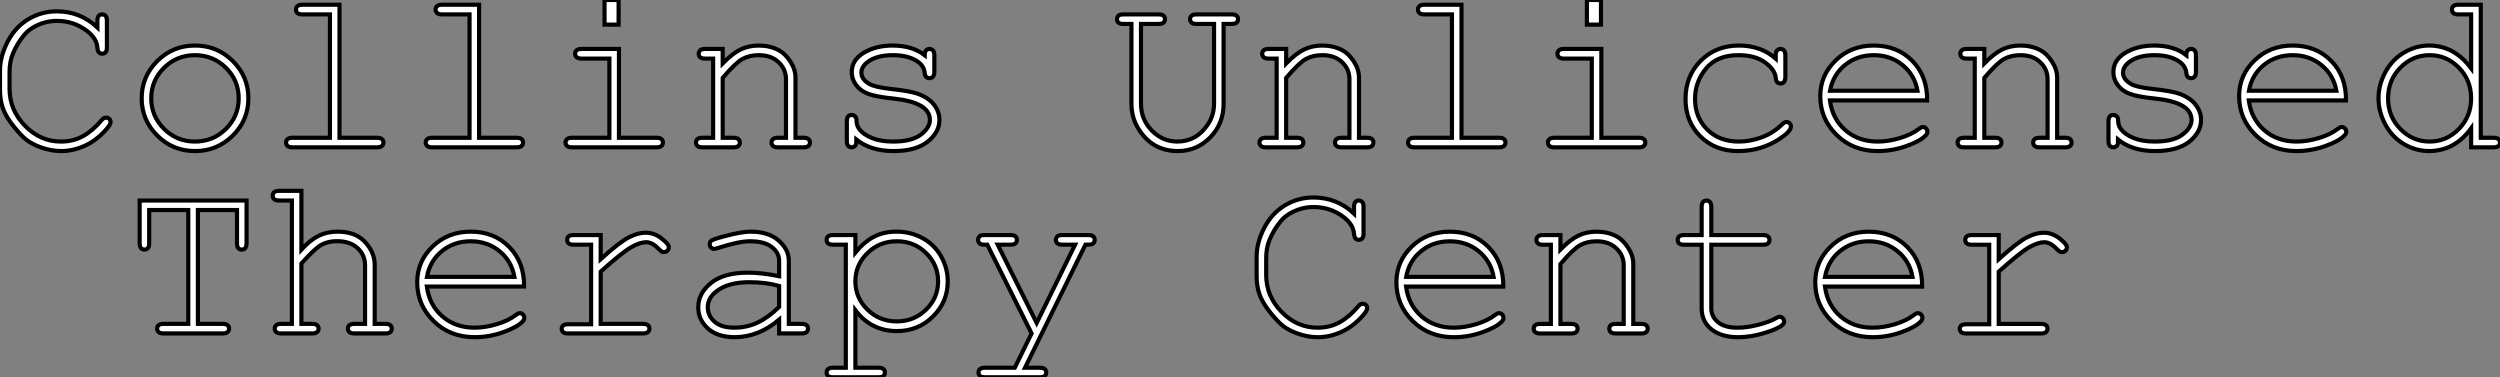 <?xml version="1.0" standalone="no"?>
<svg xmlns="http://www.w3.org/2000/svg" viewBox="-0.003 7.552 601.707 90.802"><rect x="-0.003" y="7.552" width="601.707" height="90.802" fill="#808080" stroke="none"/><path d="M26.91-28.85L26.91-28.85L26.91-30.46Q26.91-31.28 27.22-31.64Q27.54-31.99 28.05-31.99L28.05-31.99Q28.57-31.99 28.89-31.64Q29.20-31.28 29.20-30.46L29.20-30.46L29.20-24.09Q29.20-23.24 28.89-22.89Q28.57-22.53 28.05-22.53L28.05-22.53Q27.59-22.53 27.28-22.86Q26.96-23.19 26.91-23.93L26.91-23.93Q26.77-26.22 24.42-28L24.42-28Q21.25-30.43 17.20-30.43L17.20-30.43Q14.55-30.43 12.20-29.26L12.20-29.26Q10.45-28.41 9.41-27.18L9.41-27.18Q7.60-25.05 6.54-22.45L6.54-22.45Q5.77-20.54 5.77-18.13L5.77-18.13L5.77-14.11Q5.77-8.97 9.49-5.18Q13.21-1.39 18.13-1.39L18.13-1.39Q21.08-1.39 23.42-2.68Q25.76-3.96 27.95-6.56L27.95-6.56Q28.41-7.14 28.98-7.14L28.98-7.14Q29.48-7.14 29.78-6.84Q30.08-6.54 30.08-6.07L30.08-6.07Q30.08-5.44 28.90-4.16L28.90-4.16Q26.66-1.64 23.86-0.37Q21.05 0.90 18.18 0.90L18.18 0.90Q15.70 0.90 13.13-0.05L13.13-0.05Q11.16-0.79 9.87-1.78Q8.59-2.76 6.71-5.10Q4.84-7.44 4.16-9.42Q3.47-11.40 3.47-13.78L3.47-13.78L3.47-18.46Q3.47-21.85 5.29-25.39Q7.11-28.93 10.27-30.83Q13.43-32.73 17.12-32.73L17.12-32.73Q22.80-32.73 26.91-28.85ZM63.25-11.79L63.25-11.79Q63.25-6.54 59.49-2.82Q55.73 0.90 50.42 0.90L50.42 0.90Q45.06 0.90 41.32-2.83Q37.57-6.56 37.57-11.79L37.57-11.79Q37.57-17.04 41.32-20.77Q45.06-24.50 50.42-24.50L50.42-24.50Q55.73-24.50 59.49-20.78Q63.25-17.06 63.25-11.79ZM60.92-11.79L60.92-11.79Q60.92-16.11 57.85-19.14Q54.77-22.18 50.39-22.18L50.39-22.18Q46.02-22.18 42.94-19.13Q39.87-16.08 39.87-11.79L39.87-11.79Q39.87-7.52 42.94-4.46Q46.02-1.39 50.39-1.39L50.39-1.39Q54.77-1.39 57.85-4.44Q60.92-7.49 60.92-11.79ZM76.26-34.32L85.18-34.32L85.18-2.30L94.20-2.30Q95.05-2.30 95.40-1.98Q95.76-1.67 95.76-1.15L95.76-1.15Q95.76-0.66 95.40-0.33Q95.05 0 94.20 0L94.20 0L73.86 0Q73.04 0 72.68-0.33Q72.32-0.66 72.32-1.15L72.32-1.15Q72.32-1.67 72.68-1.98Q73.04-2.30 73.86-2.30L73.86-2.30L82.88-2.30L82.88-31.99L76.26-31.99Q75.44-31.99 75.07-32.32Q74.70-32.65 74.70-33.17L74.70-33.17Q74.70-33.66 75.06-33.99Q75.41-34.32 76.26-34.32L76.26-34.32ZM109.87-34.32L118.78-34.32L118.78-2.30L127.80-2.30Q128.65-2.30 129.01-1.98Q129.36-1.67 129.36-1.15L129.36-1.15Q129.36-0.66 129.01-0.33Q128.65 0 127.80 0L127.80 0L107.46 0Q106.64 0 106.29-0.33Q105.93-0.66 105.93-1.15L105.93-1.15Q105.93-1.67 106.29-1.98Q106.64-2.30 107.46-2.30L107.46-2.30L116.48-2.30L116.48-31.99L109.87-31.99Q109.05-31.99 108.68-32.32Q108.31-32.65 108.31-33.17L108.31-33.17Q108.31-33.66 108.66-33.99Q109.02-34.32 109.87-34.32L109.87-34.32ZM148.97-35.46L152.36-35.46L152.36-29.53L148.97-29.53L148.97-35.46ZM143.45-23.68L152.44-23.68L152.44-2.30L161.46-2.30Q162.31-2.30 162.67-1.98Q163.02-1.67 163.02-1.15L163.02-1.15Q163.02-0.66 162.67-0.33Q162.31 0 161.46 0L161.46 0L141.12 0Q140.30 0 139.95-0.33Q139.59-0.66 139.59-1.15L139.59-1.15Q139.59-1.67 139.95-1.98Q140.30-2.30 141.12-2.30L141.12-2.30L150.14-2.30L150.14-21.36L143.45-21.36Q142.63-21.36 142.26-21.68Q141.89-22.01 141.89-22.50L141.89-22.50Q141.89-23.02 142.24-23.35Q142.60-23.68 143.45-23.68L143.45-23.68ZM173.17-23.68L177.41-23.68L177.41-20.21Q179.81-22.64 181.75-23.57Q183.70-24.50 186.13-24.50L186.13-24.50Q188.75-24.50 190.91-23.38L190.91-23.38Q192.45-22.56 193.69-20.66Q194.93-18.76 194.93-16.76L194.93-16.76L194.93-2.30L196.88-2.30Q197.70-2.30 198.05-1.98Q198.41-1.67 198.41-1.15L198.41-1.15Q198.41-0.66 198.05-0.33Q197.70 0 196.88 0L196.88 0L190.72 0Q189.88 0 189.52-0.33Q189.16-0.66 189.16-1.15L189.16-1.15Q189.16-1.67 189.52-1.98Q189.88-2.30 190.72-2.30L190.72-2.30L192.64-2.30L192.64-16.38Q192.64-18.81 190.86-20.49Q189.08-22.18 186.10-22.18L186.10-22.18Q183.83-22.18 182.16-21.26Q180.50-20.34 177.41-16.71L177.41-16.71L177.41-2.30L180.00-2.30Q180.82-2.30 181.18-1.98Q181.54-1.67 181.54-1.15L181.54-1.15Q181.54-0.66 181.18-0.33Q180.82 0 180.00 0L180.00 0L172.51 0Q171.69 0 171.34-0.33Q170.98-0.66 170.98-1.15L170.98-1.15Q170.98-1.67 171.34-1.98Q171.69-2.30 172.51-2.30L172.51-2.30L175.11-2.30L175.11-21.36L173.17-21.36Q172.35-21.36 171.99-21.68Q171.64-22.01 171.64-22.53L171.64-22.53Q171.64-23.02 171.99-23.35Q172.35-23.68 173.17-23.68L173.17-23.68ZM226.02-22.18L226.02-22.18Q226.02-22.97 226.35-23.32Q226.68-23.68 227.17-23.68L227.17-23.68Q227.69-23.68 228.02-23.32Q228.35-22.97 228.35-22.12L228.35-22.12L228.35-18.18Q228.35-17.36 228.02-17.01Q227.69-16.65 227.17-16.65L227.17-16.65Q226.71-16.65 226.39-16.95Q226.08-17.25 226.02-17.94L226.02-17.94Q225.86-19.58 224.33-20.64L224.33-20.64Q222.09-22.18 218.39-22.18L218.39-22.18Q214.54-22.18 212.41-20.62L212.41-20.62Q210.79-19.44 210.79-17.99L210.79-17.99Q210.79-16.35 212.71-15.26L212.71-15.26Q214.02-14.49 217.68-14.08L217.68-14.08Q222.47-13.56 224.33-12.91L224.33-12.91Q226.98-11.95 228.28-10.25Q229.58-8.56 229.58-6.59L229.58-6.59Q229.58-3.66 226.76-1.38Q223.95 0.90 218.50 0.90L218.50 0.90Q213.06 0.90 209.59-1.86L209.59-1.86Q209.59-0.93 209.48-0.66Q209.37-0.38 209.08-0.19Q208.80 0 208.44 0L208.44 0Q207.95 0 207.62-0.36Q207.29-0.71 207.29-1.53L207.29-1.53L207.29-6.26Q207.29-7.08 207.61-7.44Q207.92-7.79 208.44-7.79L208.44-7.79Q208.93-7.79 209.28-7.45Q209.62-7.11 209.62-6.54L209.62-6.54Q209.62-5.28 210.25-4.43L210.25-4.43Q211.20-3.12 213.29-2.26Q215.39-1.39 218.42-1.39L218.42-1.39Q222.91-1.39 225.09-3.06Q227.28-4.73 227.28-6.59L227.28-6.59Q227.28-8.72 225.07-10.01L225.07-10.01Q222.82-11.29 218.54-11.73Q214.27-12.17 212.41-12.88Q210.55-13.59 209.51-15.01Q208.47-16.43 208.47-18.07L208.47-18.07Q208.47-21.03 211.37-22.76Q214.27-24.50 218.29-24.50L218.29-24.50Q223.04-24.50 226.02-22.18Z" fill="white" stroke="black" stroke-width="1" vector-effect="non-scaling-stroke" transform="translate(0 0) scale(1 1) translate(-3.473 43.012)"/><path d="M29.86-29.70L27.92-29.70L27.92-10.50Q27.92-5.66 24.69-2.38Q21.46 0.90 16.90 0.90L16.90 0.90Q13.84 0.90 11.46-0.44Q9.08-1.78 7.41-4.50Q5.74-7.22 5.74-10.50L5.74-10.50L5.74-29.70L3.80-29.70Q2.98-29.70 2.63-30.01Q2.27-30.32 2.27-30.84L2.27-30.84Q2.27-31.36 2.65-31.72L2.65-31.72Q2.98-31.99 3.80-31.99L3.80-31.99L12.28-31.99Q13.10-31.99 13.45-31.68Q13.81-31.36 13.81-30.84L13.81-30.84Q13.81-30.32 13.45-30.01Q13.10-29.70 12.28-29.70L12.28-29.70L8.04-29.70L8.04-10.50Q8.04-6.70 10.64-4.05Q13.23-1.39 16.79-1.39L16.79-1.39Q19.06-1.39 20.93-2.43Q22.80-3.47 24.21-5.63Q25.62-7.79 25.62-10.50L25.62-10.50L25.62-29.70L21.38-29.70Q20.56-29.70 20.21-30.01Q19.85-30.32 19.85-30.84L19.85-30.84Q19.85-31.36 20.21-31.68Q20.56-31.99 21.38-31.99L21.38-31.99L29.86-31.99Q30.68-31.99 31.04-31.68Q31.39-31.36 31.39-30.84L31.39-30.84Q31.39-30.32 31.04-30.01Q30.68-29.70 29.86-29.70L29.86-29.70ZM38.75-23.68L42.98-23.68L42.98-20.21Q45.39-22.64 47.33-23.57Q49.27-24.50 51.71-24.50L51.71-24.50Q54.33-24.50 56.49-23.38L56.49-23.38Q58.02-22.56 59.27-20.66Q60.51-18.76 60.51-16.76L60.51-16.76L60.51-2.30L62.45-2.30Q63.27-2.30 63.63-1.98Q63.98-1.67 63.98-1.15L63.98-1.15Q63.98-0.66 63.63-0.33Q63.27 0 62.45 0L62.45 0L56.30 0Q55.45 0 55.10-0.33Q54.74-0.66 54.74-1.15L54.74-1.15Q54.74-1.67 55.10-1.98Q55.45-2.30 56.30-2.30L56.30-2.30L58.21-2.30L58.21-16.38Q58.21-18.81 56.44-20.49Q54.66-22.18 51.68-22.18L51.68-22.18Q49.41-22.18 47.74-21.26Q46.07-20.34 42.98-16.71L42.98-16.71L42.98-2.30L45.58-2.30Q46.40-2.30 46.76-1.98Q47.11-1.67 47.11-1.15L47.11-1.15Q47.11-0.66 46.76-0.33Q46.40 0 45.58 0L45.58 0L38.09 0Q37.27 0 36.91-0.33Q36.56-0.66 36.56-1.15L36.56-1.15Q36.56-1.67 36.91-1.98Q37.27-2.30 38.09-2.30L38.09-2.30L40.69-2.30L40.69-21.36L38.75-21.36Q37.93-21.36 37.57-21.68Q37.21-22.01 37.21-22.53L37.21-22.53Q37.21-23.02 37.57-23.35Q37.93-23.68 38.75-23.68L38.75-23.68ZM76.26-34.32L85.18-34.32L85.18-2.30L94.20-2.30Q95.05-2.30 95.40-1.98Q95.76-1.67 95.76-1.15L95.76-1.15Q95.76-0.66 95.40-0.33Q95.05 0 94.20 0L94.20 0L73.86 0Q73.04 0 72.68-0.33Q72.32-0.66 72.32-1.15L72.32-1.15Q72.32-1.67 72.68-1.98Q73.04-2.30 73.86-2.30L73.86-2.30L82.88-2.30L82.88-31.99L76.26-31.99Q75.44-31.99 75.07-32.32Q74.70-32.65 74.70-33.17L74.70-33.17Q74.70-33.66 75.06-33.99Q75.41-34.32 76.26-34.32L76.26-34.32ZM115.36-35.46L118.75-35.46L118.75-29.53L115.36-29.53L115.36-35.46ZM109.84-23.68L118.84-23.68L118.84-2.30L127.86-2.30Q128.71-2.30 129.06-1.98Q129.42-1.67 129.42-1.15L129.42-1.15Q129.42-0.66 129.06-0.33Q128.71 0 127.86 0L127.86 0L107.52 0Q106.70 0 106.34-0.33Q105.98-0.66 105.98-1.15L105.98-1.15Q105.98-1.67 106.34-1.98Q106.70-2.30 107.52-2.30L107.52-2.30L116.54-2.30L116.54-21.36L109.84-21.36Q109.02-21.36 108.65-21.68Q108.28-22.01 108.28-22.50L108.28-22.50Q108.28-23.02 108.64-23.35Q108.99-23.68 109.84-23.68L109.84-23.68ZM160.81-21.36L160.81-21.36L160.81-22.12Q160.81-22.97 161.14-23.32Q161.46-23.68 161.96-23.68L161.96-23.68Q162.48-23.68 162.80-23.32Q163.13-22.97 163.13-22.12L163.13-22.12L163.13-16.93Q163.11-16.08 162.79-15.72Q162.48-15.37 161.96-15.37L161.96-15.37Q161.49-15.37 161.18-15.68Q160.86-16.00 160.81-16.73L160.81-16.73Q160.64-18.68 158.25-20.43Q155.86-22.18 151.81-22.18L151.81-22.18Q146.70-22.18 144.05-18.98Q141.39-15.78 141.39-11.65L141.39-11.65Q141.39-7.19 144.32-4.29Q147.25-1.39 151.89-1.39L151.89-1.39Q154.57-1.39 157.35-2.38Q160.13-3.36 162.37-5.55L162.37-5.55Q162.94-6.10 163.38-6.10L163.38-6.10Q163.84-6.10 164.16-5.78Q164.47-5.47 164.47-5.00L164.47-5.00Q164.47-3.83 161.71-2.02L161.71-2.02Q157.25 0.90 151.79 0.90L151.79 0.90Q146.23 0.90 142.67-2.64Q139.10-6.18 139.10-11.62L139.10-11.62Q139.10-17.17 142.75-20.84Q146.40-24.50 151.95-24.50L151.95-24.50Q157.23-24.50 160.81-21.36ZM197.26-11.29L197.26-11.29L173.85-11.29Q174.45-6.84 177.58-4.12Q180.71-1.39 185.34-1.39L185.34-1.39Q187.91-1.39 190.72-2.24Q193.54-3.09 195.32-4.48L195.32-4.48Q195.84-4.89 196.22-4.89L196.22-4.89Q196.66-4.89 196.98-4.55Q197.31-4.21 197.31-3.75L197.31-3.75Q197.31-3.28 196.88-2.84L196.88-2.84Q195.56-1.48 192.21-0.29Q188.86 0.90 185.34 0.90L185.34 0.90Q179.43 0.90 175.48-2.97Q171.53-6.84 171.53-12.33L171.53-12.33Q171.53-17.34 175.23-20.92Q178.94-24.50 184.41-24.50L184.41-24.50Q190.04-24.50 193.68-20.82Q197.31-17.14 197.26-11.29ZM173.88-13.62L194.93-13.62Q194.25-17.42 191.34-19.80Q188.43-22.18 184.41-22.18L184.41-22.18Q180.39-22.18 177.49-19.82Q174.59-17.47 173.88-13.62L173.88-13.62ZM206.77-23.68L211.01-23.68L211.01-20.21Q213.42-22.64 215.36-23.57Q217.30-24.50 219.73-24.50L219.73-24.50Q222.36-24.50 224.52-23.38L224.52-23.38Q226.05-22.56 227.29-20.66Q228.54-18.76 228.54-16.76L228.54-16.76L228.54-2.30L230.48-2.30Q231.30-2.30 231.66-1.98Q232.01-1.67 232.01-1.15L232.01-1.15Q232.01-0.66 231.66-0.33Q231.30 0 230.48 0L230.48 0L224.33 0Q223.48 0 223.13-0.33Q222.77-0.66 222.77-1.15L222.77-1.15Q222.77-1.67 223.13-1.98Q223.48-2.30 224.33-2.30L224.33-2.30L226.24-2.30L226.24-16.38Q226.24-18.81 224.46-20.49Q222.69-22.18 219.71-22.18L219.71-22.18Q217.44-22.18 215.77-21.26Q214.10-20.34 211.01-16.71L211.01-16.71L211.01-2.30L213.61-2.30Q214.43-2.30 214.79-1.98Q215.14-1.67 215.14-1.15L215.14-1.15Q215.14-0.66 214.79-0.33Q214.43 0 213.61 0L213.61 0L206.12 0Q205.30 0 204.94-0.33Q204.59-0.66 204.59-1.15L204.59-1.15Q204.59-1.67 204.94-1.98Q205.30-2.30 206.12-2.30L206.12-2.30L208.71-2.30L208.71-21.36L206.77-21.36Q205.95-21.36 205.60-21.68Q205.24-22.01 205.24-22.53L205.24-22.53Q205.24-23.02 205.60-23.35Q205.95-23.68 206.77-23.68L206.77-23.68ZM259.63-22.18L259.63-22.18Q259.63-22.97 259.96-23.32Q260.29-23.68 260.78-23.68L260.78-23.68Q261.30-23.68 261.63-23.32Q261.95-22.97 261.95-22.12L261.95-22.12L261.95-18.18Q261.95-17.36 261.63-17.01Q261.30-16.65 260.78-16.65L260.78-16.65Q260.31-16.65 260.00-16.95Q259.68-17.25 259.63-17.94L259.63-17.94Q259.46-19.58 257.93-20.64L257.93-20.64Q255.69-22.18 252-22.18L252-22.18Q248.14-22.18 246.01-20.62L246.01-20.62Q244.40-19.44 244.40-17.99L244.40-17.99Q244.40-16.35 246.31-15.26L246.31-15.26Q247.63-14.49 251.29-14.08L251.29-14.08Q256.07-13.56 257.93-12.91L257.93-12.91Q260.59-11.95 261.88-10.25Q263.18-8.56 263.18-6.59L263.18-6.59Q263.18-3.66 260.37-1.38Q257.55 0.90 252.11 0.90L252.11 0.90Q246.67 0.90 243.20-1.86L243.20-1.86Q243.20-0.93 243.09-0.66Q242.98-0.38 242.69-0.19Q242.40 0 242.05 0L242.05 0Q241.55 0 241.23-0.36Q240.90-0.71 240.90-1.53L240.90-1.53L240.90-6.26Q240.90-7.08 241.21-7.44Q241.53-7.79 242.05-7.79L242.05-7.79Q242.54-7.79 242.88-7.45Q243.22-7.11 243.22-6.54L243.22-6.54Q243.22-5.28 243.85-4.43L243.85-4.43Q244.81-3.12 246.90-2.26Q248.99-1.39 252.03-1.39L252.03-1.39Q256.51-1.39 258.70-3.06Q260.89-4.73 260.89-6.59L260.89-6.59Q260.89-8.72 258.67-10.01L258.67-10.01Q256.43-11.29 252.15-11.73Q247.87-12.17 246.01-12.88Q244.15-13.59 243.11-15.01Q242.07-16.43 242.07-18.07L242.07-18.07Q242.07-21.03 244.97-22.76Q247.87-24.50 251.89-24.50L251.89-24.50Q256.65-24.50 259.63-22.18ZM298.07-11.29L298.07-11.29L274.67-11.29Q275.27-6.84 278.40-4.12Q281.53-1.39 286.15-1.39L286.15-1.39Q288.72-1.39 291.54-2.24Q294.36-3.09 296.13-4.48L296.13-4.48Q296.65-4.89 297.04-4.89L297.04-4.89Q297.47-4.89 297.80-4.55Q298.13-4.21 298.13-3.75L298.13-3.75Q298.13-3.28 297.69-2.84L297.69-2.84Q296.38-1.48 293.03-0.29Q289.68 0.90 286.15 0.90L286.15 0.90Q280.25 0.90 276.29-2.97Q272.34-6.84 272.34-12.33L272.34-12.33Q272.34-17.34 276.05-20.92Q279.75-24.50 285.22-24.50L285.22-24.50Q290.86-24.50 294.49-20.82Q298.13-17.14 298.07-11.29ZM274.70-13.62L295.75-13.62Q295.07-17.42 292.15-19.80Q289.24-22.18 285.22-22.18L285.22-22.18Q281.20-22.18 278.30-19.82Q275.41-17.47 274.70-13.62L274.70-13.62ZM325.12-34.32L330.50-34.32L330.50-2.30L333.57-2.30Q334.41-2.30 334.77-1.98Q335.13-1.67 335.13-1.15L335.13-1.15Q335.13-0.66 334.77-0.33Q334.41 0 333.57 0L333.57 0L328.18 0L328.18-4.57Q324.19 0.90 318.04 0.90L318.04 0.90Q314.92 0.90 312.06-0.75Q309.20-2.41 307.55-5.47Q305.89-8.53 305.89-11.79L305.89-11.79Q305.89-15.07 307.55-18.12Q309.20-21.16 312.06-22.83Q314.92-24.50 318.06-24.50L318.06-24.50Q324.08-24.50 328.18-19.03L328.18-19.03L328.18-31.99L325.12-31.99Q324.27-31.99 323.91-32.32Q323.56-32.65 323.56-33.17L323.56-33.17Q323.56-33.66 323.91-33.99Q324.27-34.32 325.12-34.32L325.12-34.32ZM328.18-11.79L328.18-11.79Q328.18-16.16 325.23-19.17Q322.27-22.18 318.20-22.18L318.20-22.18Q314.10-22.18 311.14-19.17Q308.19-16.16 308.19-11.79L308.19-11.79Q308.19-7.44 311.14-4.42Q314.10-1.39 318.20-1.39L318.20-1.39Q322.27-1.39 325.23-4.42Q328.18-7.44 328.18-11.79Z" fill="white" stroke="black" stroke-width="1" vector-effect="non-scaling-stroke" transform="translate(268.844 0) scale(1 1) translate(-2.27 43.012)"/><path d="M60.95-29.70L51.54-29.70L51.54-2.30L57.50-2.30Q58.32-2.30 58.68-1.98Q59.04-1.67 59.04-1.15L59.04-1.15Q59.04-0.66 58.68-0.33Q58.32 0 57.50 0L57.50 0L43.26 0Q42.44 0 42.08-0.33Q41.73-0.66 41.73-1.15L41.73-1.15Q41.73-1.67 42.08-1.98Q42.44-2.30 43.26-2.30L43.26-2.30L49.22-2.30L49.22-29.70L39.81-29.70L39.81-21.74Q39.81-20.89 39.50-20.54Q39.18-20.18 38.66-20.18L38.66-20.18Q38.17-20.18 37.84-20.54Q37.52-20.89 37.52-21.74L37.52-21.74L37.52-31.99L63.25-31.99L63.25-21.74Q63.25-20.89 62.93-20.54Q62.62-20.18 62.10-20.18L62.10-20.18Q61.58-20.18 61.26-20.54Q60.95-20.89 60.95-21.74L60.95-21.74L60.95-29.70ZM71.07-34.32L76.45-34.32L76.45-20.18Q78.64-22.56 80.65-23.53Q82.66-24.50 85.15-24.50L85.15-24.50Q87.83-24.50 89.70-23.56Q91.57-22.61 92.83-20.66Q94.09-18.70 94.09-16.54L94.09-16.54L94.09-2.30L96.66-2.30Q97.51-2.30 97.85-1.98Q98.19-1.67 98.19-1.15L98.19-1.15Q98.19-0.66 97.85-0.33Q97.51 0 96.66 0L96.66 0L89.20 0Q88.35 0 87.99-0.33Q87.64-0.66 87.64-1.15L87.64-1.15Q87.64-1.67 87.99-1.98Q88.35-2.30 89.20-2.30L89.20-2.30L91.77-2.30L91.77-16.38Q91.77-18.87 89.97-20.54Q88.18-22.20 84.98-22.20L84.98-22.20Q82.47-22.20 80.69-20.97L80.69-20.97Q79.41-20.10 76.45-16.84L76.45-16.84L76.45-2.30L79.05-2.30Q79.87-2.30 80.23-1.98Q80.58-1.67 80.58-1.15L80.58-1.15Q80.58-0.66 80.23-0.33Q79.87 0 79.05 0L79.05 0L71.56 0Q70.74 0 70.38-0.33Q70.03-0.66 70.03-1.15L70.03-1.15Q70.03-1.67 70.38-1.98Q70.74-2.30 71.56-2.30L71.56-2.30L74.16-2.30L74.16-31.99L71.07-31.99Q70.25-31.99 69.89-32.32Q69.54-32.65 69.54-33.17L69.54-33.17Q69.54-33.66 69.89-33.99Q70.25-34.32 71.07-34.32L71.07-34.32ZM130.05-11.29L130.05-11.29L106.64-11.29Q107.24-6.84 110.37-4.12Q113.50-1.39 118.13-1.39L118.13-1.39Q120.70-1.39 123.51-2.24Q126.33-3.09 128.11-4.48L128.11-4.48Q128.63-4.89 129.01-4.89L129.01-4.89Q129.45-4.89 129.77-4.55Q130.10-4.21 130.10-3.75L130.10-3.75Q130.10-3.28 129.66-2.84L129.66-2.84Q128.35-1.48 125.00-0.29Q121.65 0.90 118.13 0.90L118.13 0.90Q112.22 0.90 108.27-2.97Q104.32-6.84 104.32-12.33L104.32-12.33Q104.32-17.34 108.02-20.92Q111.73-24.50 117.20-24.50L117.20-24.50Q122.83-24.50 126.46-20.82Q130.10-17.14 130.05-11.29ZM106.67-13.62L127.72-13.62Q127.04-17.42 124.13-19.80Q121.21-22.18 117.20-22.18L117.20-22.18Q113.18-22.18 110.28-19.82Q107.38-17.47 106.67-13.62L106.67-13.62ZM141.94-23.68L148.48-23.68L148.48-17.88Q152.96-21.93 155.19-23.09Q157.42-24.25 159.30-24.25L159.30-24.25Q161.36-24.25 163.12-22.87Q164.88-21.49 164.88-20.78L164.88-20.78Q164.88-20.26 164.54-19.92Q164.20-19.58 163.68-19.58L163.68-19.58Q163.41-19.58 163.21-19.67Q163.02-19.77 162.50-20.29L162.50-20.29Q161.55-21.25 160.84-21.60Q160.13-21.96 159.44-21.96L159.44-21.96Q157.94-21.96 155.82-20.75Q153.70-19.55 148.48-14.88L148.48-14.88L148.48-2.30L158.65-2.30Q159.50-2.30 159.85-1.98Q160.21-1.67 160.21-1.15L160.21-1.15Q160.21-0.66 159.85-0.33Q159.50 0 158.65 0L158.65 0L140.63 0Q139.81 0 139.45-0.31Q139.10-0.63 139.10-1.12L139.10-1.12Q139.10-1.59 139.44-1.90Q139.78-2.21 140.63-2.21L140.63-2.21L146.18-2.21L146.18-21.36L141.94-21.36Q141.12-21.36 140.77-21.68Q140.41-22.01 140.41-22.53L140.41-22.53Q140.41-23.02 140.75-23.35Q141.09-23.68 141.94-23.68L141.94-23.68ZM196.82 0L191.43 0L191.43-3.31Q186.43 0.90 180.74 0.90L180.74 0.90Q176.61 0.90 174.29-1.19Q171.96-3.28 171.96-6.32L171.96-6.32Q171.96-9.65 175.03-12.14Q178.09-14.63 183.97-14.63L183.97-14.63Q185.55-14.63 187.41-14.42Q189.27-14.22 191.43-13.78L191.43-13.78L191.43-17.50Q191.43-19.39 189.68-20.78Q187.93-22.18 184.43-22.18L184.43-22.18Q181.75-22.18 176.91-20.62L176.91-20.62Q176.04-20.34 175.79-20.34L175.79-20.34Q175.36-20.34 175.04-20.67Q174.73-21 174.73-21.49L174.73-21.49Q174.73-21.96 175-22.23L175-22.23Q175.38-22.64 178.09-23.35L178.09-23.35Q182.36-24.50 184.54-24.50L184.54-24.50Q188.89-24.50 191.32-22.35Q193.76-20.21 193.76-17.50L193.76-17.50L193.76-2.30L196.82-2.30Q197.67-2.30 198.02-1.98Q198.38-1.67 198.38-1.15L198.38-1.15Q198.38-0.66 198.02-0.33Q197.67 0 196.82 0L196.82 0ZM191.43-6.37L191.43-11.43Q189.82-11.89 188.02-12.11Q186.21-12.33 184.21-12.33L184.21-12.33Q179.21-12.33 176.39-10.17L176.39-10.17Q174.26-8.56 174.26-6.32L174.26-6.32Q174.26-4.24 175.89-2.82Q177.52-1.39 180.63-1.39L180.63-1.39Q183.61-1.39 186.17-2.58Q188.73-3.77 191.43-6.37L191.43-6.37ZM204.39-23.68L209.78-23.68L209.78-19.50Q211.83-21.98 214.18-23.24Q216.54-24.50 219.73-24.50L219.73-24.50Q223.13-24.50 226.00-22.91Q228.87-21.33 230.44-18.50Q232.01-15.67 232.01-12.55L232.01-12.55Q232.01-7.60 228.47-4.09Q224.93-0.57 219.76-0.57L219.76-0.57Q213.61-0.57 209.78-5.58L209.78-5.58L209.78 8.26L215.36 8.26Q216.18 8.26 216.54 8.57Q216.89 8.89 216.89 9.41L216.89 9.41Q216.89 9.90 216.54 10.23Q216.18 10.55 215.36 10.55L215.36 10.55L204.39 10.55Q203.57 10.55 203.22 10.24Q202.86 9.93 202.86 9.41L202.86 9.41Q202.86 8.89 203.22 8.57Q203.57 8.26 204.39 8.26L204.39 8.26L207.48 8.26L207.48-21.36L204.39-21.36Q203.57-21.36 203.22-21.68Q202.86-22.01 202.86-22.53L202.86-22.53Q202.86-23.02 203.22-23.35Q203.57-23.68 204.39-23.68L204.39-23.68ZM229.69-12.55L229.69-12.55Q229.69-16.52 226.80-19.35Q223.92-22.18 219.76-22.18L219.76-22.18Q215.58-22.18 212.68-19.33Q209.78-16.49 209.78-12.55L209.78-12.55Q209.78-8.59 212.68-5.74Q215.58-2.90 219.76-2.90L219.76-2.90Q223.89-2.90 226.79-5.73Q229.69-8.56 229.69-12.55ZM248.14 8.26L252.19 0L241.53-21.36L240.84-21.36Q240.02-21.36 239.67-21.68Q239.31-22.01 239.31-22.50L239.31-22.50Q239.31-22.86 239.49-23.15Q239.67-23.43 239.96-23.56Q240.24-23.68 240.84-23.68L240.84-23.68L247.13-23.68Q247.95-23.68 248.31-23.35Q248.66-23.02 248.66-22.50L248.66-22.50Q248.66-22.01 248.31-21.68Q247.95-21.36 247.13-21.36L247.13-21.36L244.04-21.36L253.42-2.52L262.66-21.36L259.57-21.36Q258.75-21.36 258.40-21.68Q258.04-22.01 258.04-22.53L258.04-22.53Q258.04-23.02 258.40-23.35Q258.75-23.68 259.57-23.68L259.57-23.68L265.84-23.68Q266.68-23.68 267.04-23.35Q267.39-23.02 267.39-22.50L267.39-22.50Q267.39-22.15 267.18-21.85Q266.96-21.55 266.68-21.45Q266.41-21.36 265.15-21.36L265.15-21.36L250.61 8.26L254.19 8.26Q255.01 8.26 255.36 8.57Q255.72 8.89 255.72 9.41L255.72 9.41Q255.72 9.90 255.36 10.23Q255.01 10.55 254.19 10.55L254.19 10.55L240.95 10.55Q240.13 10.55 239.78 10.24Q239.42 9.93 239.42 9.41L239.42 9.41Q239.42 8.89 239.78 8.57Q240.13 8.26 240.95 8.26L240.95 8.26L248.14 8.26Z" fill="white" stroke="black" stroke-width="1" vector-effect="non-scaling-stroke" transform="translate(0 44.8) scale(1 1) translate(-3.91 43.004)"/><path d="M26.91-28.85L26.91-28.85L26.91-30.46Q26.91-31.28 27.22-31.64Q27.54-31.99 28.05-31.99L28.05-31.99Q28.57-31.99 28.89-31.64Q29.20-31.28 29.20-30.46L29.20-30.46L29.20-24.09Q29.20-23.24 28.89-22.89Q28.57-22.53 28.05-22.53L28.05-22.53Q27.59-22.53 27.28-22.86Q26.96-23.19 26.91-23.93L26.91-23.93Q26.77-26.22 24.42-28L24.42-28Q21.25-30.43 17.20-30.43L17.20-30.43Q14.55-30.43 12.20-29.26L12.20-29.26Q10.45-28.41 9.41-27.18L9.41-27.18Q7.60-25.05 6.54-22.45L6.54-22.45Q5.77-20.54 5.77-18.13L5.77-18.13L5.77-14.11Q5.77-8.97 9.49-5.18Q13.21-1.39 18.13-1.39L18.13-1.39Q21.08-1.39 23.42-2.68Q25.76-3.96 27.95-6.56L27.95-6.56Q28.41-7.14 28.98-7.14L28.98-7.14Q29.48-7.14 29.78-6.84Q30.08-6.54 30.08-6.07L30.08-6.07Q30.08-5.44 28.90-4.16L28.90-4.16Q26.66-1.64 23.86-0.37Q21.05 0.90 18.18 0.90L18.18 0.90Q15.70 0.90 13.13-0.05L13.13-0.05Q11.16-0.79 9.87-1.78Q8.59-2.76 6.71-5.10Q4.84-7.44 4.16-9.42Q3.47-11.40 3.47-13.78L3.47-13.78L3.47-18.46Q3.47-21.85 5.29-25.39Q7.11-28.93 10.27-30.83Q13.43-32.73 17.12-32.73L17.12-32.73Q22.80-32.73 26.91-28.85ZM62.84-11.29L62.84-11.29L39.43-11.29Q40.03-6.84 43.16-4.12Q46.29-1.39 50.91-1.39L50.91-1.39Q53.48-1.39 56.30-2.24Q59.12-3.09 60.89-4.48L60.89-4.48Q61.41-4.89 61.80-4.89L61.80-4.89Q62.23-4.89 62.56-4.55Q62.89-4.21 62.89-3.75L62.89-3.75Q62.89-3.28 62.45-2.84L62.45-2.84Q61.14-1.48 57.79-0.29Q54.44 0.90 50.91 0.90L50.91 0.90Q45.01 0.90 41.06-2.97Q37.11-6.84 37.11-12.33L37.11-12.33Q37.11-17.34 40.81-20.92Q44.52-24.50 49.98-24.50L49.98-24.50Q55.62-24.50 59.25-20.82Q62.89-17.14 62.84-11.29ZM39.46-13.62L60.51-13.62Q59.83-17.42 56.92-19.80Q54.00-22.18 49.98-22.18L49.98-22.18Q45.96-22.18 43.07-19.82Q40.17-17.47 39.46-13.62L39.46-13.62ZM72.35-23.68L76.59-23.68L76.59-20.21Q79.00-22.64 80.94-23.57Q82.88-24.50 85.31-24.50L85.31-24.50Q87.94-24.50 90.10-23.38L90.10-23.38Q91.63-22.56 92.87-20.66Q94.12-18.76 94.12-16.76L94.12-16.76L94.12-2.30L96.06-2.30Q96.88-2.30 97.23-1.98Q97.59-1.67 97.59-1.15L97.59-1.15Q97.59-0.66 97.23-0.33Q96.88 0 96.06 0L96.06 0L89.91 0Q89.06 0 88.70-0.33Q88.35-0.66 88.35-1.15L88.35-1.15Q88.35-1.67 88.70-1.98Q89.06-2.30 89.91-2.30L89.91-2.30L91.82-2.30L91.82-16.38Q91.82-18.81 90.04-20.49Q88.27-22.18 85.29-22.18L85.29-22.18Q83.02-22.18 81.35-21.26Q79.68-20.34 76.59-16.71L76.59-16.71L76.59-2.30L79.19-2.30Q80.01-2.30 80.36-1.98Q80.72-1.67 80.72-1.15L80.72-1.15Q80.72-0.66 80.36-0.33Q80.01 0 79.19 0L79.19 0L71.70 0Q70.88 0 70.52-0.33Q70.16-0.66 70.16-1.15L70.16-1.15Q70.16-1.67 70.52-1.98Q70.88-2.30 71.70-2.30L71.70-2.30L74.29-2.30L74.29-21.36L72.35-21.36Q71.53-21.36 71.18-21.68Q70.82-22.01 70.82-22.53L70.82-22.53Q70.82-23.02 71.18-23.35Q71.53-23.68 72.35-23.68L72.35-23.68ZM112.90-30.46L112.90-23.68L125.37-23.68Q126.19-23.68 126.55-23.35Q126.90-23.02 126.90-22.50L126.90-22.50Q126.90-22.01 126.55-21.68Q126.19-21.36 125.37-21.36L125.37-21.36L112.90-21.36L112.90-6.07Q112.90-4.07 114.50-2.73Q116.10-1.39 119.19-1.39L119.19-1.39Q121.52-1.39 124.22-2.09Q126.93-2.79 128.43-3.66L128.43-3.66Q128.98-4.02 129.34-4.02L129.34-4.02Q129.77-4.02 130.10-3.68Q130.43-3.34 130.43-2.87L130.43-2.87Q130.43-2.46 130.07-2.11L130.07-2.11Q129.20-1.20 125.82-0.15Q122.45 0.90 119.36 0.90L119.36 0.90Q115.34 0.90 112.96-0.98Q110.58-2.87 110.58-6.07L110.58-6.07L110.58-21.36L106.34-21.36Q105.52-21.36 105.16-21.68Q104.81-22.01 104.81-22.53L104.81-22.53Q104.81-23.02 105.16-23.35Q105.52-23.68 106.34-23.68L106.34-23.68L110.58-23.68L110.58-30.46Q110.58-31.28 110.91-31.64Q111.23-31.99 111.73-31.99L111.73-31.99Q112.25-31.99 112.57-31.64Q112.90-31.28 112.90-30.46L112.90-30.46ZM163.65-11.29L163.65-11.29L140.25-11.29Q140.85-6.84 143.98-4.12Q147.11-1.39 151.73-1.39L151.73-1.39Q154.30-1.39 157.12-2.24Q159.93-3.09 161.71-4.48L161.71-4.48Q162.23-4.89 162.61-4.89L162.61-4.89Q163.05-4.89 163.38-4.55Q163.71-4.21 163.71-3.75L163.71-3.75Q163.71-3.28 163.27-2.84L163.27-2.84Q161.96-1.48 158.61-0.29Q155.26 0.90 151.73 0.90L151.73 0.90Q145.82 0.90 141.87-2.97Q137.92-6.84 137.92-12.33L137.92-12.33Q137.92-17.34 141.63-20.92Q145.33-24.50 150.80-24.50L150.80-24.50Q156.43-24.50 160.07-20.82Q163.71-17.14 163.65-11.29ZM140.27-13.62L161.33-13.62Q160.64-17.42 157.73-19.80Q154.82-22.18 150.80-22.18L150.80-22.18Q146.78-22.18 143.88-19.82Q140.98-17.47 140.27-13.62L140.27-13.62ZM175.55-23.68L182.08-23.68L182.08-17.88Q186.57-21.93 188.79-23.09Q191.02-24.25 192.91-24.25L192.91-24.25Q194.96-24.25 196.72-22.87Q198.49-21.49 198.49-20.78L198.49-20.78Q198.49-20.26 198.15-19.92Q197.80-19.58 197.29-19.58L197.29-19.58Q197.01-19.58 196.82-19.67Q196.63-19.77 196.11-20.29L196.11-20.29Q195.15-21.25 194.44-21.60Q193.73-21.96 193.05-21.96L193.05-21.96Q191.54-21.96 189.42-20.75Q187.30-19.55 182.08-14.88L182.08-14.88L182.08-2.30L192.25-2.30Q193.10-2.30 193.46-1.98Q193.81-1.67 193.81-1.15L193.81-1.15Q193.81-0.66 193.46-0.33Q193.10 0 192.25 0L192.25 0L174.23 0Q173.41 0 173.06-0.31Q172.70-0.63 172.70-1.12L172.70-1.12Q172.70-1.59 173.04-1.90Q173.39-2.21 174.23-2.21L174.23-2.21L179.79-2.21L179.79-21.36L175.55-21.36Q174.73-21.36 174.37-21.68Q174.02-22.01 174.02-22.53L174.02-22.53Q174.02-23.02 174.36-23.35Q174.70-23.68 175.55-23.68L175.55-23.68Z" fill="white" stroke="black" stroke-width="1" vector-effect="non-scaling-stroke" transform="translate(302.449 44.8) scale(1 1) translate(-3.473 43.012)"/></svg>